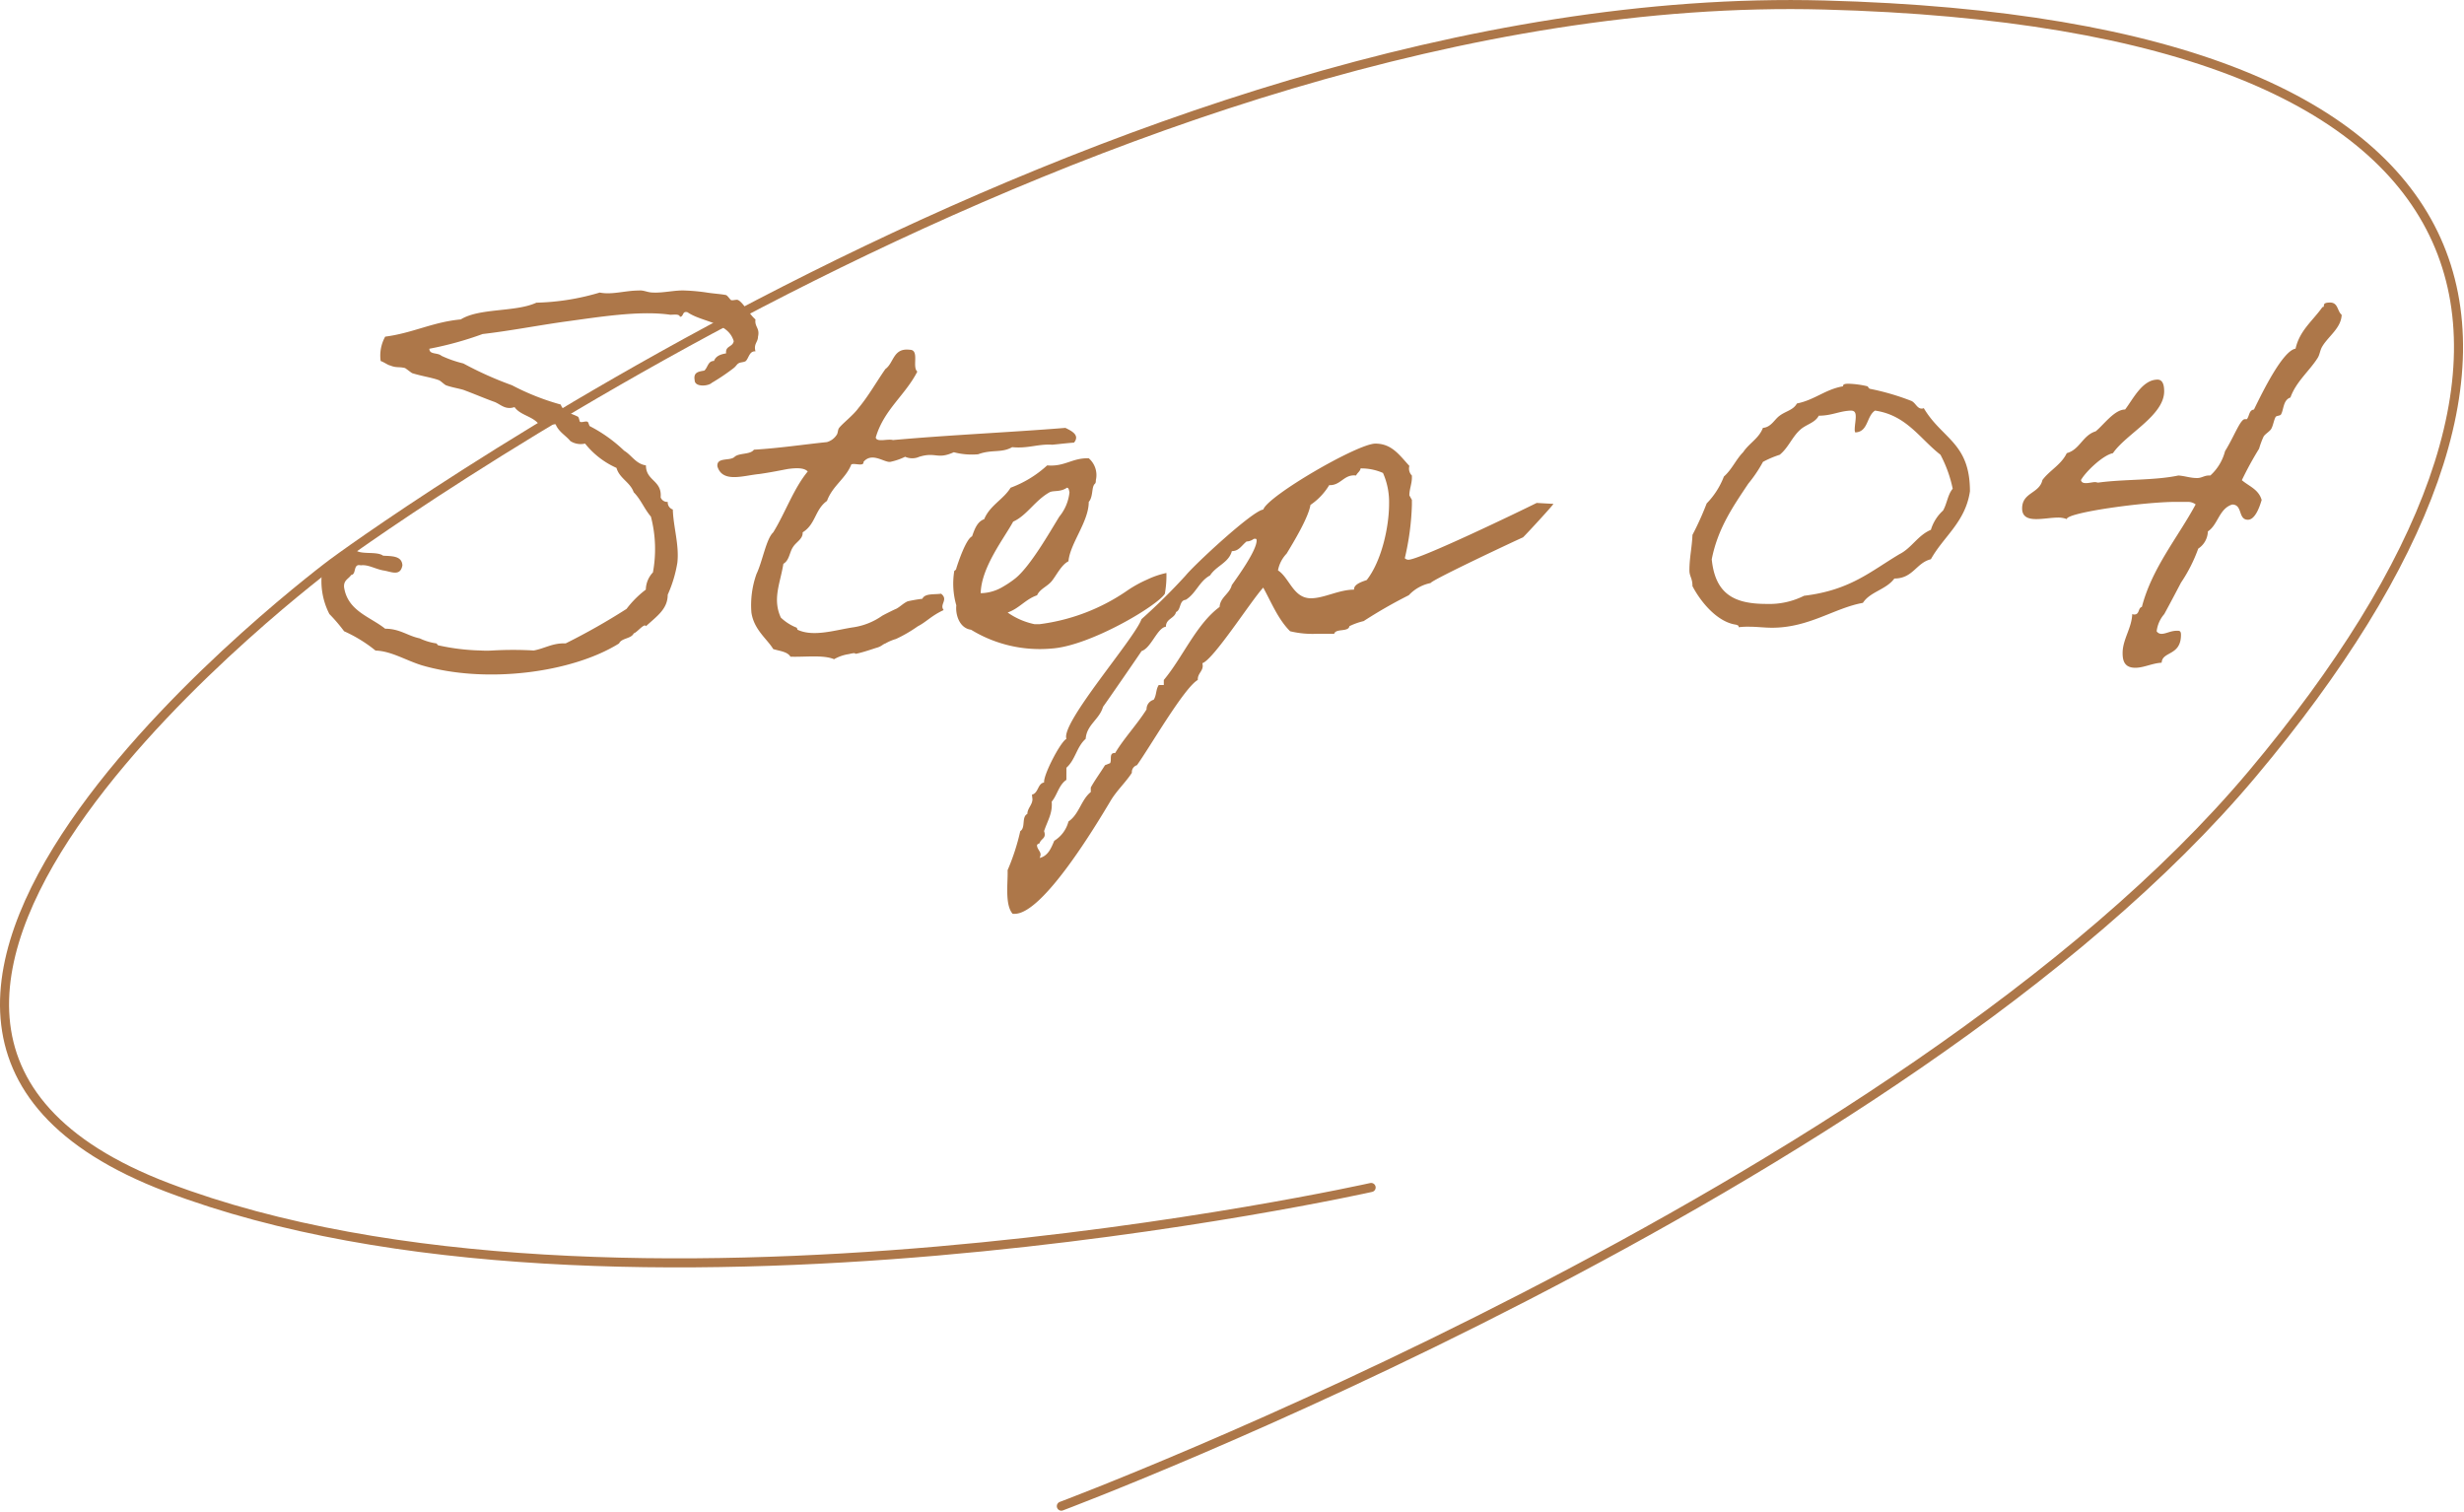 <svg xmlns="http://www.w3.org/2000/svg" width="272.005" height="166.9" viewBox="0 0 272.005 166.9">
  <g id="グループ_63" data-name="グループ 63" transform="translate(-226.202 -8127.579)">
    <path id="パス_25" data-name="パス 25" d="M6467.5,2948.931s-83.575,18.728-132.86,0,18.256-68.951,18.256-68.951,86.126-63.663,164.635-61.575,85.934,38.781,47.264,84.845-131.493,80.859-131.493,80.859" transform="translate(-6089.937 5309.727)" fill="none" stroke="#ad7749" stroke-linecap="round" stroke-linejoin="round" stroke-width="1"/>
    <path id="パス_41" data-name="パス 41" d="M43.848-6.5a14.125,14.125,0,0,0,1.064-3.528c.224-1.96-.448-3.976-.5-5.88a.814.814,0,0,1-.56-.84.766.766,0,0,1-.784-.5c.168-1.9-1.624-1.792-1.624-3.528-1.12-.168-1.568-1.12-2.408-1.624a16.111,16.111,0,0,0-3.752-2.688c-.112,0-.168-.448-.28-.5-.224-.112-.616.112-.84,0-.056-.056-.112-.5-.224-.56-.616-.336-1.624-.5-1.9-1.344a26.89,26.89,0,0,1-5.376-2.128,39.124,39.124,0,0,1-5.376-2.408,12.836,12.836,0,0,1-2.408-.84c-.448-.392-1.344-.112-1.344-.784a37.692,37.692,0,0,0,5.88-1.624c2.912-.336,5.824-.9,8.9-1.344,3.752-.5,8.344-1.288,11.816-.784.392,0,1.008-.112,1.064.224.448,0,.224-.672.84-.5,1.624,1.12,4.48,1.064,5.1,3.192-.112.672-.952.5-.84,1.344-.616.112-1.12.28-1.344.84-.672,0-.672.728-1.064,1.064-.616.112-1.232.168-1.064,1.064,0,.784,1.512.672,1.9.28a22.669,22.669,0,0,0,2.408-1.624c.224-.168.336-.392.5-.5.224-.168.616-.112.84-.28.336-.336.392-1.12,1.064-1.064-.224-.84.28-1.008.28-1.624.224-.952-.392-1.064-.28-1.9-.672-.56-1.344-1.848-1.9-2.128-.168-.112-.56.056-.784,0-.112-.056-.392-.5-.56-.56-.5-.112-1.456-.168-2.128-.28a21.382,21.382,0,0,0-2.408-.224c-1.12-.056-2.352.28-3.528.224-.616,0-1.008-.28-1.568-.224-1.512,0-2.968.5-4.312.224a26.55,26.55,0,0,1-7,1.12c-2.3,1.064-6.272.56-8.344,1.848-3.08.28-5.32,1.512-8.344,1.9a4.3,4.3,0,0,0-.5,2.688c.448.168.784.448,1.064.5.672.28.952.112,1.624.28.112.056.672.5.784.56,1.064.336,2.24.5,2.968.784.168.056.616.5.784.56.616.224,1.344.336,1.9.5,1.344.5,2.24.9,3.472,1.344.672.28,1.176.9,2.184.56.616.9,2.016,1.008,2.688,1.9h1.848c.336.84,1.12,1.232,1.624,1.848a2.1,2.1,0,0,0,1.624.28A9.22,9.22,0,0,0,38.192-20.5c.336,1.176,1.512,1.568,1.9,2.688.784.784,1.176,1.848,1.9,2.688a14.179,14.179,0,0,1,.224,6.16,2.842,2.842,0,0,0-.784,1.9,10.942,10.942,0,0,0-2.128,2.128,71.66,71.66,0,0,1-6.72,3.808c-1.456-.056-2.3.56-3.528.784a39.961,39.961,0,0,0-4.536,0,10.752,10.752,0,0,1-1.344,0A23.865,23.865,0,0,1,18.592-.9c-.168,0-.224-.224-.28-.224a6.464,6.464,0,0,1-1.848-.56c-1.344-.28-2.184-1.064-3.808-1.064C10.976-4.088,8.512-4.7,8.12-7.336c-.056-.784.5-.9.784-1.344.616-.056.168-1.288,1.064-1.064.784-.112,1.568.392,2.464.56.84.112,1.9.728,2.128-.56-.056-1.064-1.176-1.008-2.128-1.064-.672-.5-2.3-.112-2.968-.56A7.863,7.863,0,0,0,5.712-9.184,7.9,7.9,0,0,0,6.5-4.368a18.125,18.125,0,0,1,1.624,1.9A15.6,15.6,0,0,1,11.592-.336c1.736.056,3.3,1.064,5.1,1.624,7.056,2.072,16.576.84,21.784-2.408.28-.616,1.344-.5,1.624-1.12.336-.056,1.176-1.176,1.344-.784C42.672-4.144,43.848-4.928,43.848-6.5Zm30.184-.112c-.784.112-1.792-.056-2.072.56a16.414,16.414,0,0,0-1.624.28c-.5.224-.84.616-1.288.84-.056,0-1.512.728-1.568.784A7.418,7.418,0,0,1,64.4-2.912c-1.96.28-4.424,1.12-6.216.28-.056-.056,0-.224-.224-.28a5.39,5.39,0,0,1-1.624-1.064c-.952-2.072-.056-3.808.28-5.936.672-.392.672-1.288,1.064-1.848.336-.56,1.12-.9,1.064-1.624,1.456-.9,1.344-2.52,2.688-3.472.616-1.68,2.072-2.464,2.688-4.032.392-.168,1.4.28,1.344-.28.952-1.12,2.3.112,2.968,0a6.928,6.928,0,0,0,1.624-.56,1.913,1.913,0,0,0,1.568,0c1.848-.56,1.96.336,3.808-.5a7.762,7.762,0,0,0,2.688.224c1.512-.56,2.576-.112,3.752-.784,1.736.168,2.744-.336,4.312-.28-.056.056,1.12-.112,2.52-.224.672-.84-.28-1.288-.952-1.624-6.216.5-12.824.784-19.04,1.344-.56-.168-1.792.28-1.9-.28.9-3.08,3.248-4.648,4.592-7.28-.616-.5.28-2.408-.84-2.408-1.848-.224-1.736,1.456-2.688,2.128C66.864-29.96,66.024-28.448,64.9-27.1c-.56.784-1.736,1.68-2.128,2.184-.168.224-.112.56-.28.784a1.916,1.916,0,0,1-1.064.784c-2.688.28-5.264.672-8.064.84-.392.56-1.624.336-2.128.784-.5.5-2.016,0-1.9,1.064.56,1.848,2.856,1.008,4.592.84,1.232-.168,2.576-.448,3.192-.56.84-.112,1.792-.168,2.184.28-1.568,1.9-2.464,4.536-3.808,6.72-.784.728-1.176,3.192-1.848,4.592a10.287,10.287,0,0,0-.56,4.256c.28,1.9,1.736,2.912,2.408,4.032.728.224,1.568.28,1.9.84,1.624.056,3.64-.224,4.816.28A4.68,4.68,0,0,1,63.84.056c1.176-.28.28.112,1.12-.112.5-.112,1.512-.448,1.848-.56.672-.168.728-.392,1.064-.5a5.316,5.316,0,0,1,1.176-.5,15.252,15.252,0,0,0,2.408-1.4c.9-.448,1.512-1.176,2.856-1.792C73.808-5.432,74.872-5.936,74.032-6.608ZM98.9-8.9a9.555,9.555,0,0,0-2.128.728A13.42,13.42,0,0,0,94.64-7,21.888,21.888,0,0,1,84.9-3.248h-.56a7.985,7.985,0,0,1-2.968-1.288c1.288-.448,1.96-1.456,3.248-1.9.336-.728,1.12-.952,1.624-1.568S87.3-9.8,88.088-10.192c.168-1.96,2.24-4.368,2.24-6.552.448-.5.336-1.456.56-1.848.112-.224.224-.112.224-.56a2.451,2.451,0,0,0-.784-2.408c-1.848-.056-2.632.952-4.592.784A12.194,12.194,0,0,1,81.7-18.312c-.784,1.288-2.3,1.96-2.912,3.472-.784.28-1.064,1.12-1.344,1.9-.672.28-1.568,2.968-1.736,3.528,0,.168-.224.28-.224.28a8.627,8.627,0,0,0,.224,3.808c-.112,1.008.336,2.52,1.624,2.688A14.538,14.538,0,0,0,86.24-.56c4.2-.28,11.648-4.7,12.488-6.048A11.366,11.366,0,0,0,98.9-8.9ZM87.92-18.312c.224,0,.224.336.28.5a5.04,5.04,0,0,1-1.12,2.688c-1.008,1.624-3.192,5.488-4.872,6.832a11.624,11.624,0,0,1-1.624,1.064,4.917,4.917,0,0,1-2.184.56c.056-2.856,2.576-6.048,3.584-7.9,1.512-.672,2.408-2.352,4.032-3.248C86.464-18.032,87.192-17.808,87.92-18.312Zm51.856,1.68c-1.68.84-12.936,6.272-14.168,6.272a.6.6,0,0,1-.392-.168,29.154,29.154,0,0,0,.784-5.88v-.56l-.28-.5c0-.672.28-1.288.28-1.96v-.224a1.1,1.1,0,0,1-.28-1.064c-1.12-1.232-1.96-2.464-3.752-2.464-1.96,0-11.872,5.768-12.376,7.28-1.176.112-7.616,6.1-8.568,7.28a66.4,66.4,0,0,1-4.872,4.816c-.784,2.184-8.96,11.48-8.288,13.216-.672.336-2.576,4.032-2.464,4.816-.728.112-.616,1.176-1.344,1.344l.056.5c0,.616-.56,1.008-.56,1.624-.672.336-.168,1.512-.784,1.9a24.209,24.209,0,0,1-1.4,4.312c.056,1.288-.336,3.808.56,4.816h.224c3.136,0,9.016-9.856,10.528-12.376.672-1.176,1.68-2.072,2.408-3.192a.8.8,0,0,1,.56-.84c1.344-1.848,5.208-8.568,6.72-9.408-.056-.784.728-1.008.5-1.848,1.232-.392,5.376-6.888,6.72-8.344.9,1.624,1.624,3.472,2.968,4.816a10.483,10.483,0,0,0,2.968.28h1.9c.168-.616,1.568-.168,1.68-.84a7.456,7.456,0,0,1,1.568-.56,52.831,52.831,0,0,1,4.984-2.856,4.5,4.5,0,0,1,2.408-1.344c.112-.336,9.408-4.7,10.192-5.04.056,0,3.472-3.7,3.36-3.7ZM120.624-20.44a5.921,5.921,0,0,1,2.184.5,7.924,7.924,0,0,1,.672,3.416c0,2.576-.84,6.328-2.464,8.4-.448.168-1.456.448-1.4,1.064-1.68,0-3.3.952-4.76.952-1.96,0-2.352-2.24-3.64-3.08a3.664,3.664,0,0,1,.952-1.848c.784-1.288,2.408-3.976,2.632-5.376a7,7,0,0,0,2.072-2.184c1.288.056,1.624-1.232,2.968-1.064.112-.28.448-.448.5-.784Zm-12.1,7.784c.28-.056.336,0,.336.168,0,1.12-2.072,3.976-2.744,4.928-.224.952-1.288,1.344-1.344,2.408-2.576,1.9-4.088,5.6-6.16,8.064v.56h-.56c-.336.5-.224,1.12-.56,1.624a1.076,1.076,0,0,0-.784,1.064C95.648,7.84,94.248,9.3,93.24,10.976c-.728-.056-.336.784-.56,1.12l-.56.224c-.448.728-1.176,1.736-1.568,2.464v.5c-1.064.84-1.288,2.464-2.464,3.248a3.536,3.536,0,0,1-1.568,2.128c-.336.784-.672,1.68-1.624,1.9a.809.809,0,0,0,.112-.392c0-.336-.392-.616-.392-1.008,0-.112.168-.168.28-.224.168-.56.784-.5.5-1.344.392-1.176.952-1.96.84-3.248.616-.728.784-1.848,1.624-2.408V12.6c1.008-.9,1.12-2.3,2.128-3.192C90.1,7.84,91.5,7.28,91.9,5.88c.336-.448,4.2-6.048,4.256-6.16,1.064-.336,1.736-2.576,2.688-2.688,0-.9.952-.9,1.12-1.624.56-.224.336-1.288,1.064-1.344,1.12-.672,1.512-2.072,2.688-2.688.672-1.064,2.072-1.4,2.408-2.688.784,0,1.064-.616,1.624-1.064A1.338,1.338,0,0,0,108.528-12.656ZM168.5-27.608c-.392.728-1.232.84-1.9,1.344-.56.392-.952,1.288-1.848,1.344-.448,1.176-1.512,1.68-2.184,2.688-.784.784-1.232,1.9-2.128,2.688a8.7,8.7,0,0,1-1.9,2.968,32.674,32.674,0,0,1-1.568,3.472c-.056,1.4-.336,2.52-.336,3.92,0,.672.336.84.336,1.736.9,1.736,2.744,3.976,4.816,4.256.112.056.28.056.28.224v.056a8.27,8.27,0,0,1,1.176-.056c.84,0,1.68.112,2.52.112,4.088,0,6.888-2.184,10.024-2.744.784-1.232,2.576-1.456,3.472-2.688,2.072,0,2.408-1.736,4.032-2.128,1.4-2.52,3.808-4.088,4.312-7.5,0-5.376-3.08-5.768-5.1-9.184a.423.423,0,0,1-.224.056c-.5,0-.672-.616-1.12-.84a26.879,26.879,0,0,0-4.592-1.344c-.168-.056-.224-.28-.28-.28a10.1,10.1,0,0,0-2.072-.28c-.224,0-.616,0-.616.224v.056C171.64-29.176,170.464-28,168.5-27.608Zm5.936.784c.448,0,.56.224.56.672s-.112.952-.112,1.4a.71.71,0,0,0,.056.336c1.456-.056,1.232-1.792,2.184-2.408,3.472.5,4.928,3.08,7.224,4.872A14.1,14.1,0,0,1,185.7-18.2c-.56.672-.616,1.624-1.064,2.408a4.718,4.718,0,0,0-1.344,2.128c-1.456.616-2.128,2.016-3.472,2.688-3.192,1.9-5.432,3.976-10.528,4.592a8.548,8.548,0,0,1-4.144.9c-3.472,0-5.656-1.008-6.048-4.928.672-3.416,2.352-5.824,4.032-8.344a15.083,15.083,0,0,0,1.624-2.408,10.772,10.772,0,0,1,1.848-.784c.952-.784,1.344-1.9,2.184-2.688.672-.672,1.68-.784,2.128-1.624C172.368-26.264,173.152-26.768,174.44-26.824Zm52.92-11.928c-1.064,0-.448.5-.84.5-1.064,1.512-2.52,2.576-2.968,4.592-1.4.224-3.584,4.648-4.592,6.72-.56.056-.5.728-.784,1.064h-.224c-.5,0-1.176,1.9-2.184,3.528a5.453,5.453,0,0,1-1.624,2.688h-.168c-.5,0-.784.28-1.288.28-.784,0-1.288-.224-2.072-.28-2.632.56-5.992.392-8.848.784-.112,0-.224-.056-.336-.056-.28,0-.672.112-1.008.112-.28,0-.5-.056-.56-.336.5-.9,2.408-2.744,3.528-2.968,1.456-2.128,5.656-4.144,5.656-6.832,0-.448-.056-1.288-.728-1.288-1.68,0-2.688,2.128-3.584,3.3-1.176,0-2.352,1.68-3.248,2.408-1.456.448-1.736,2.016-3.192,2.408-.616,1.288-1.9,1.9-2.688,2.968-.336,1.512-2.24,1.344-2.24,3.136,0,1.008.784,1.176,1.568,1.176s1.68-.168,2.408-.168a2.616,2.616,0,0,1,.952.168c0-.728,8.568-1.9,12.04-1.9h1.288a1.41,1.41,0,0,1,.9.28c-1.96,3.64-4.816,7-5.936,11.312-.448.112-.224.84-.84.84a.423.423,0,0,1-.224-.056c-.056,1.568-1.064,2.8-1.064,4.312,0,.784.168,1.624,1.4,1.624.952,0,1.848-.5,2.912-.56C208.824-.28,210.9.28,210.9-2.072c0-.5-.224-.448-.5-.448-.616,0-1.176.336-1.624.336a.62.62,0,0,1-.56-.28,3.516,3.516,0,0,1,.84-1.9c.672-1.232,1.232-2.3,1.848-3.472a16.871,16.871,0,0,0,1.9-3.752,2.344,2.344,0,0,0,1.064-1.9c1.12-.728,1.232-2.52,2.688-2.968,1.176,0,.616,1.68,1.736,1.68.784,0,1.288-1.4,1.512-2.184-.336-1.176-1.4-1.512-2.184-2.184a37.343,37.343,0,0,1,1.9-3.472,9.537,9.537,0,0,1,.5-1.344c.168-.28.672-.56.84-.84.224-.392.28-.952.5-1.344.112-.112.448-.112.56-.224.336-.5.224-1.624,1.064-1.9.616-1.736,2.072-2.912,2.968-4.312.28-.392.28-.9.56-1.344.672-1.12,2.072-2.016,2.128-3.472C228.144-37.8,228.256-38.752,227.36-38.752Z" transform="translate(256.064 8199.727)" fill="#ad7749"/>
  </g>
</svg>
